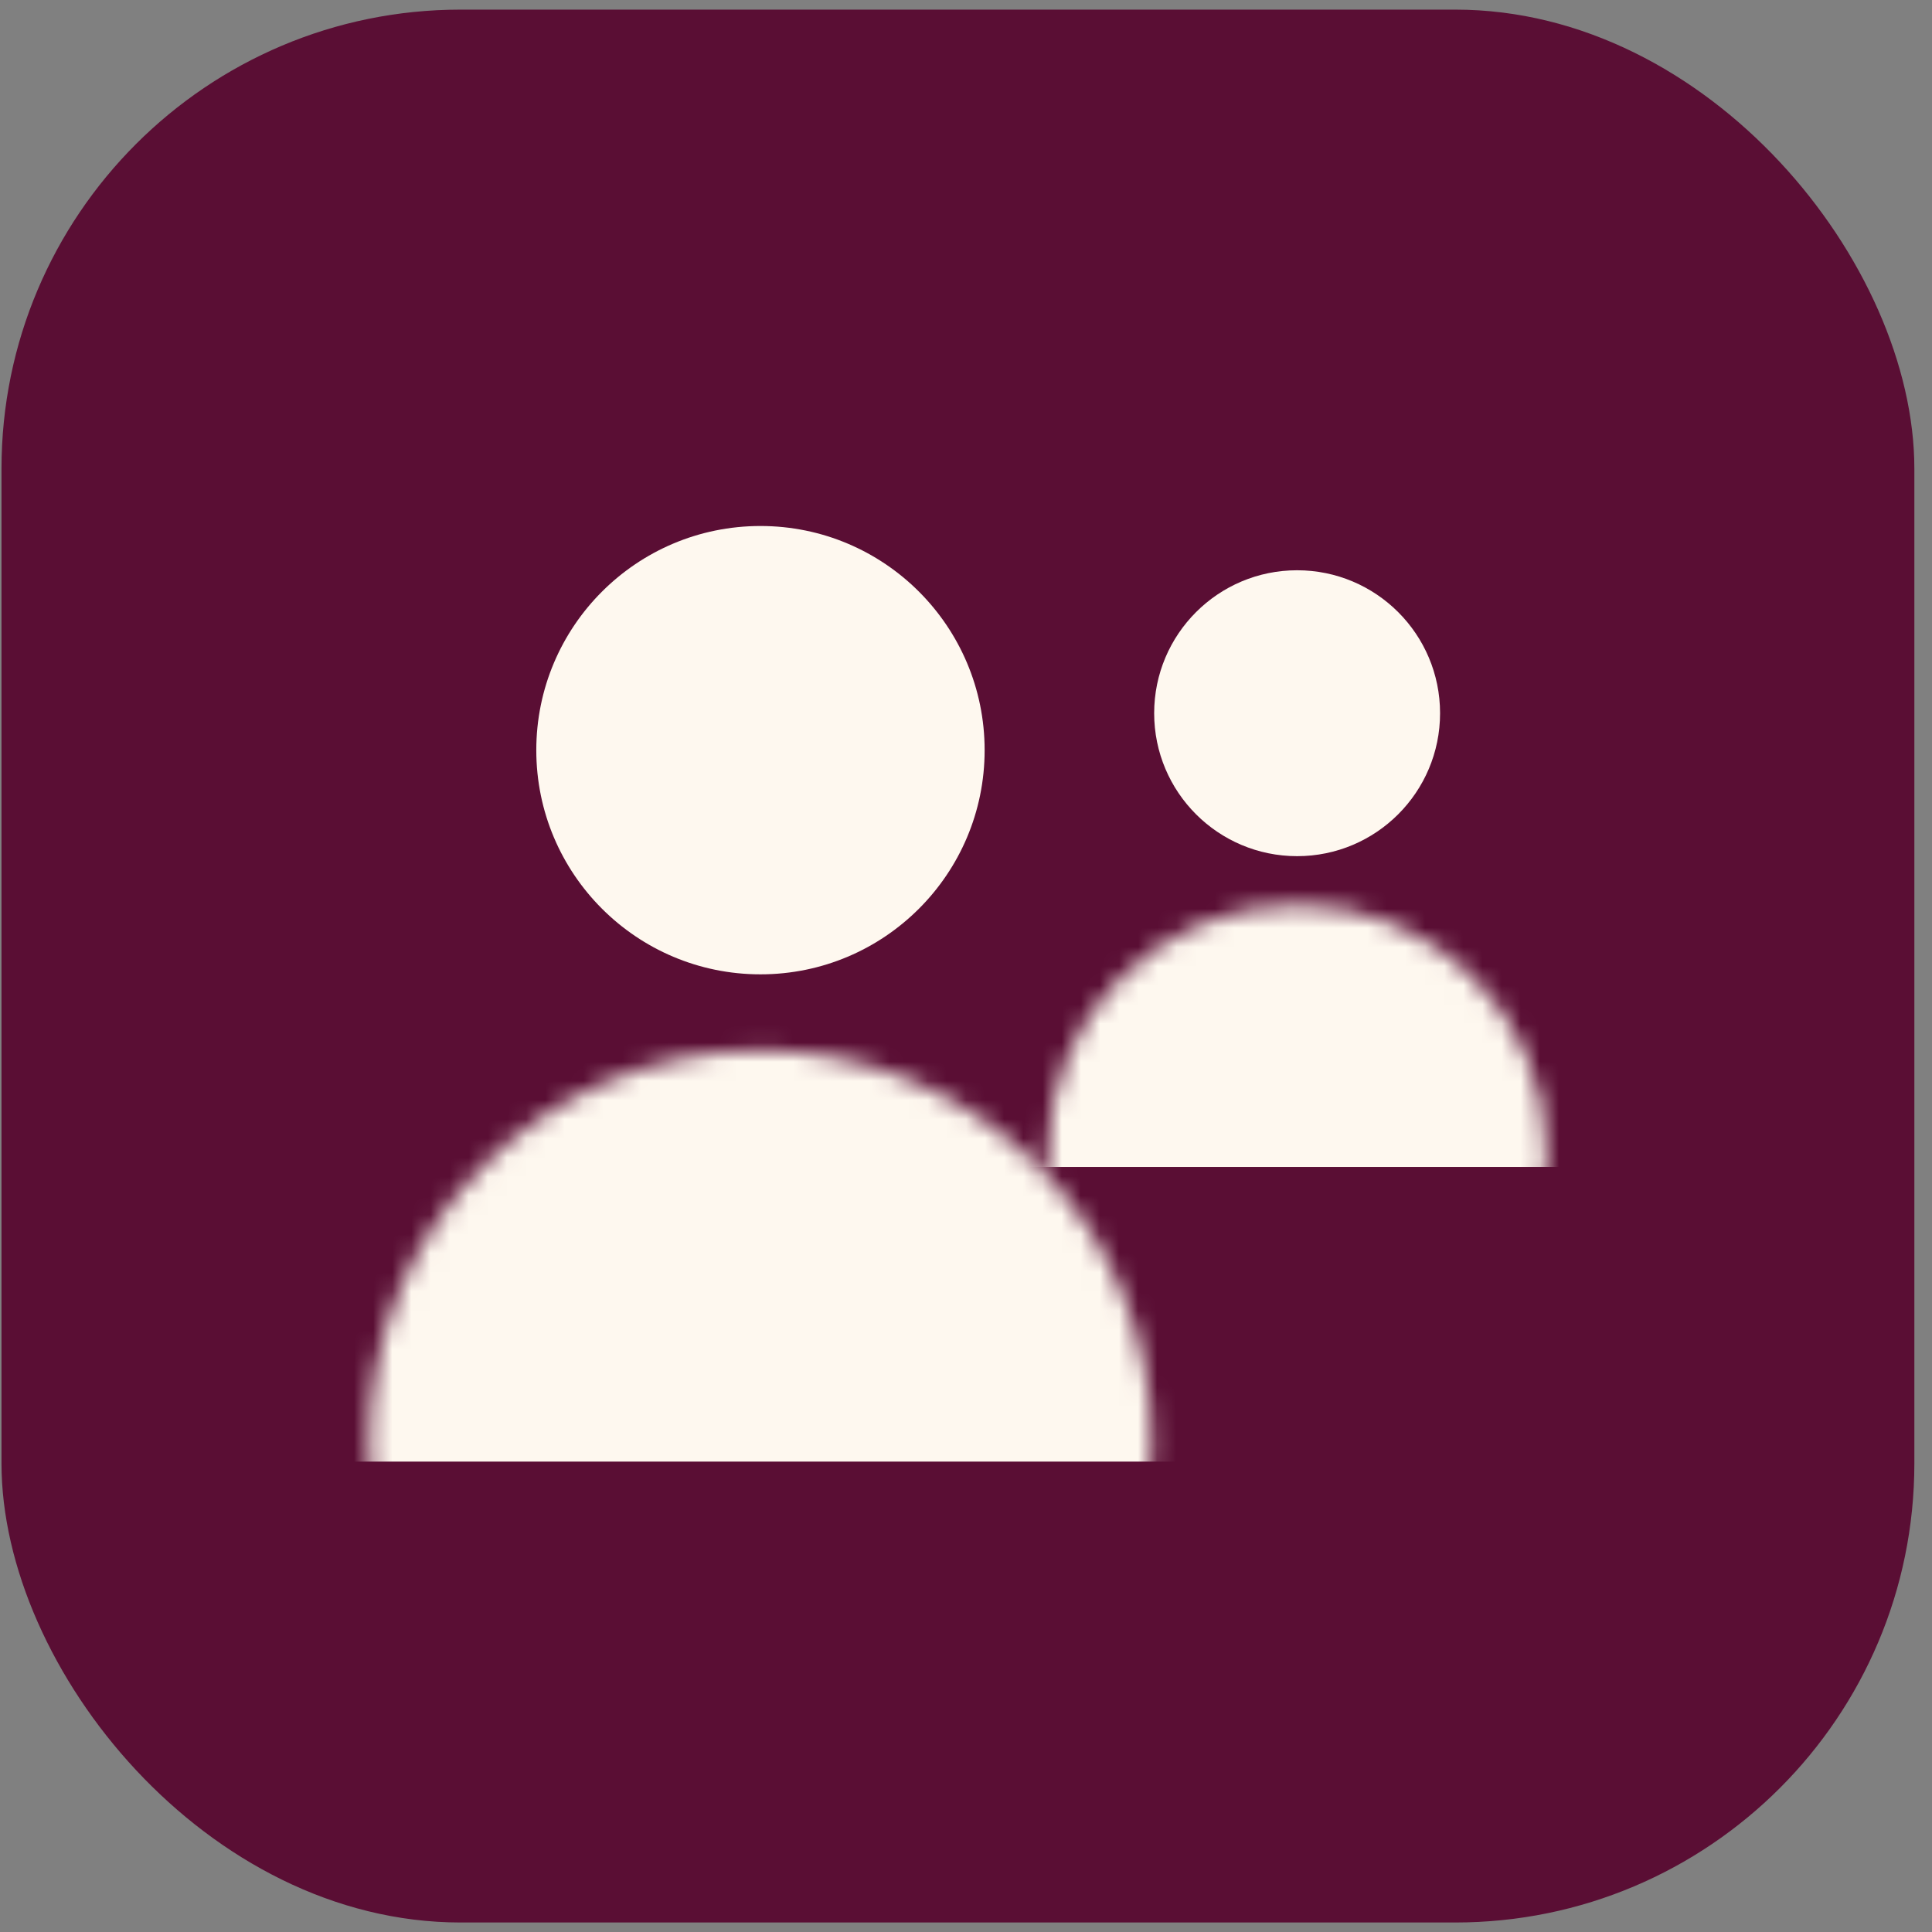 <svg width="101" height="101" viewBox="0 0 101 101" fill="none" xmlns="http://www.w3.org/2000/svg">
<rect x="0" y="0" width="101" height="101" fill="#808080" stroke="none"/>
<rect x="0.078" y="0.503" width="100" height="100" rx="24" fill="#5A0E34"/>
<circle cx="39.755" cy="39.217" r="11.719" fill="#FEF8EF"/>
<mask id="mask0_325_26" style="mask-type:alpha" maskUnits="userSpaceOnUse" x="19" y="54" width="42" height="42">
<circle cx="39.755" cy="75.364" r="20.453" fill="#FEF8EF"/>
</mask>
<g mask="url(#mask0_325_26)">
<rect x="11.442" y="50.935" width="55.316" height="25.474" fill="#FEF8EF"/>
</g>
<circle cx="67.81" cy="37.285" r="7.473" fill="#FEF8EF"/>
<mask id="mask1_325_26" style="mask-type:alpha" maskUnits="userSpaceOnUse" x="54" y="47" width="27" height="27">
<circle cx="67.811" cy="60.338" r="13.043" fill="#FEF8EF"/>
</mask>
<g mask="url(#mask1_325_26)">
<rect x="49.755" y="44.759" width="35.277" height="16.246" fill="#FEF8EF"/>
</g>
</svg>
